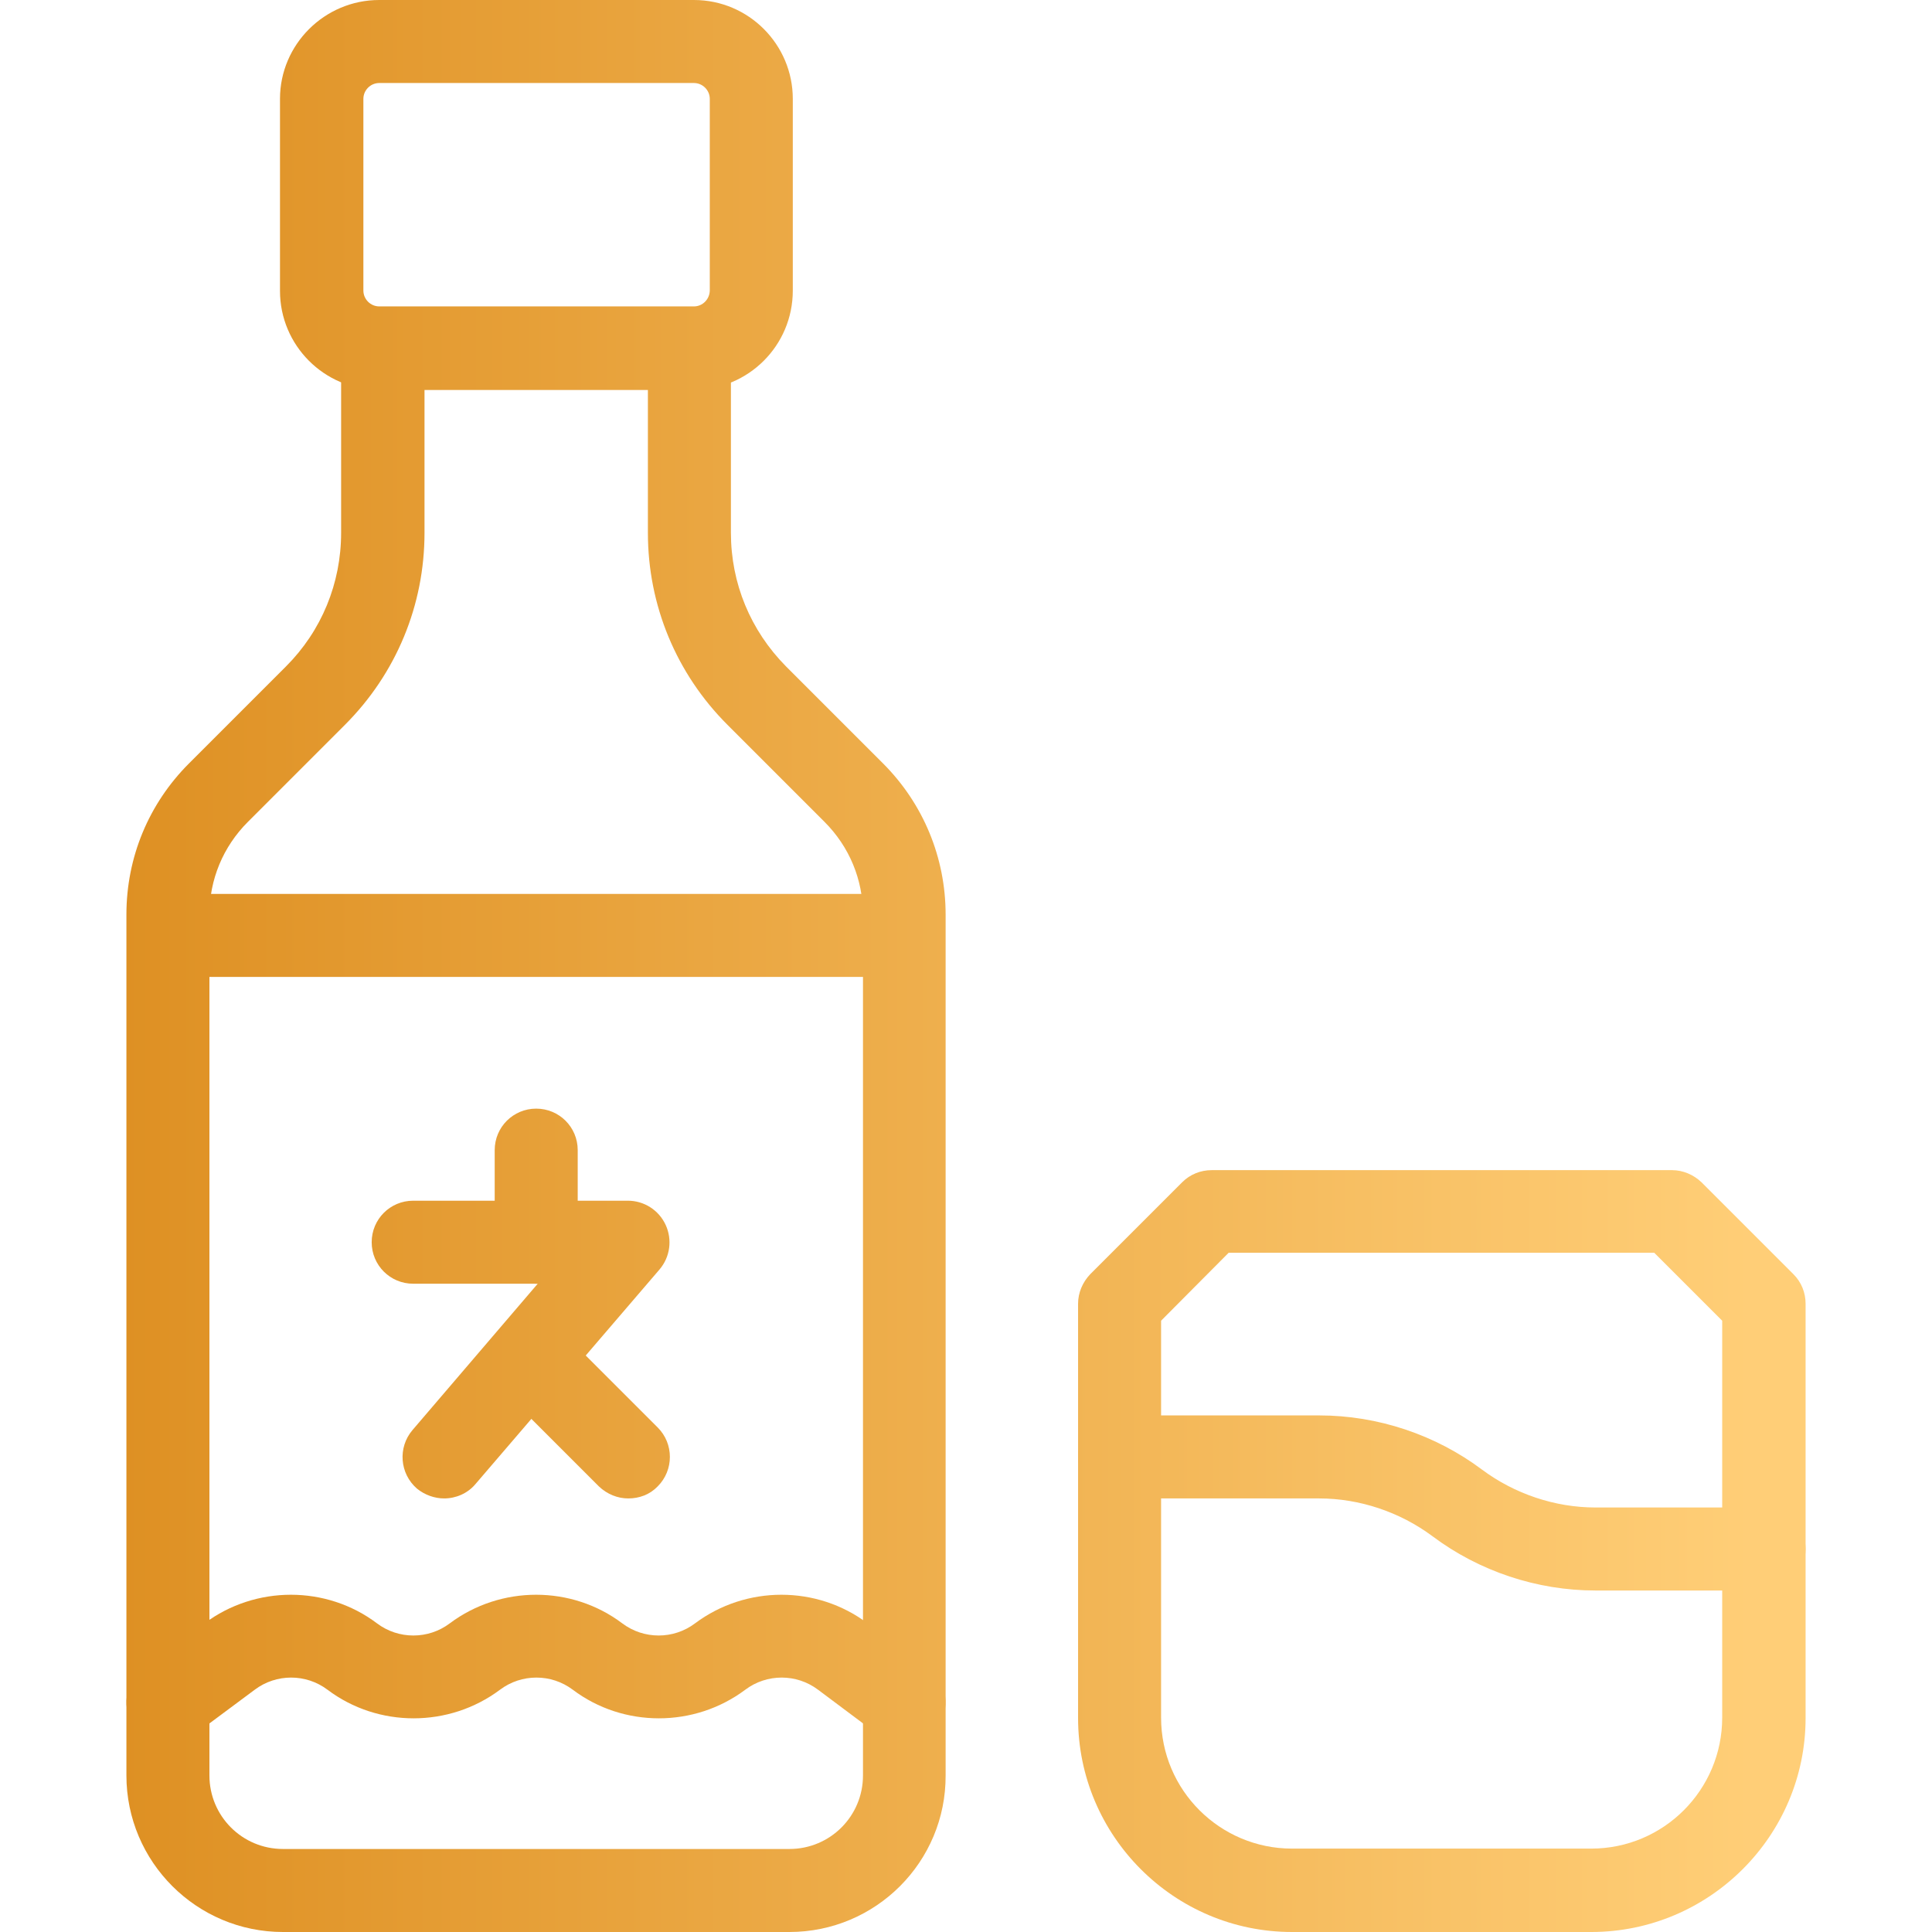 <?xml version="1.0" encoding="utf-8"?>
<!-- Generator: Adobe Illustrator 26.0.3, SVG Export Plug-In . SVG Version: 6.00 Build 0)  -->
<svg version="1.1" id="Capa_1" xmlns="http://www.w3.org/2000/svg" xmlns:xlink="http://www.w3.org/1999/xlink" x="0px" y="0px"
	 viewBox="0 0 512 512" style="enable-background:new 0 0 512 512;" xml:space="preserve">
<style type="text/css">
	.st0{fill:url(#SVGID_1_);}
	.st1{fill:url(#SVGID_00000029029744653588003900000003492983942158933675_);}
	.st2{fill:url(#SVGID_00000047756490965126743440000016138148068041805246_);}
	.st3{fill:url(#SVGID_00000148645363431650986020000013333544645642064003_);}
	.st4{fill:url(#SVGID_00000116930208329427841460000000739604074849285249_);}
	.st5{fill:url(#SVGID_00000031203159633958657190000011990818963038840753_);}
	.st6{fill:url(#SVGID_00000033351128356749154920000011215621846429233852_);}
	.st7{fill:url(#SVGID_00000132051664707517717140000007017730362830784687_);}
	.st8{fill:url(#SVGID_00000055696291905624995880000008498079049907896478_);}
</style>
<g>
	<g>
		<linearGradient id="SVGID_1_" gradientUnits="userSpaceOnUse" x1="32" y1="247.866" x2="464.51" y2="247.866">
			<stop  offset="0" style="stop-color:#DE9023"/>
			<stop  offset="1" style="stop-color:#FFCE77"/>
		</linearGradient>
		<path class="st0" d="M231.6,258.9H52.7c-6.1,0-11-4.9-11-11s4.9-11,11-11h178.9c6.1,0,11,4.9,11,11S237.7,258.9,231.6,258.9z"/>
	</g>
	<g>
		
			<linearGradient id="SVGID_00000003803011561221073040000002790377609748663220_" gradientUnits="userSpaceOnUse" x1="32" y1="442.401" x2="464.51" y2="442.401">
			<stop  offset="0" style="stop-color:#DE9023"/>
			<stop  offset="1" style="stop-color:#FFCE77"/>
		</linearGradient>
		<path style="fill:url(#SVGID_00000003803011561221073040000002790377609748663220_);" d="M239.7,462.2c-2.3,0-4.6-0.7-6.6-2.2
			l-16.3-12.2c-5.7-4.3-13.6-4.3-19.3,0c-13.5,10.1-32.3,10.1-45.7,0c-5.7-4.3-13.6-4.3-19.3,0c-13.5,10.1-32.3,10.1-45.7,0
			c-5.7-4.3-13.6-4.3-19.3,0L51.1,460c-4.9,3.6-11.8,2.7-15.4-2.2s-2.7-11.8,2.2-15.4l16.3-12.2c13.5-10.1,32.3-10.1,45.7,0
			c5.7,4.3,13.6,4.3,19.3,0c13.5-10.1,32.3-10.1,45.7,0c5.7,4.3,13.6,4.3,19.3,0c13.5-10.1,32.3-10.1,45.7,0l16.3,12.2
			c4.9,3.6,5.8,10.5,2.2,15.4C246.4,460.7,243.1,462.2,239.7,462.2z"/>
	</g>
	<g>
		
			<linearGradient id="SVGID_00000172428456728788824940000015563375264616684455_" gradientUnits="userSpaceOnUse" x1="32" y1="357.659" x2="464.51" y2="357.659">
			<stop  offset="0" style="stop-color:#DE9023"/>
			<stop  offset="1" style="stop-color:#FFCE77"/>
		</linearGradient>
		<path style="fill:url(#SVGID_00000172428456728788824940000015563375264616684455_);" d="M117.7,397.1c-2.5,0-5.1-0.9-7.2-2.6
			c-4.6-4-5.1-10.9-1.2-15.5l33.2-38.8h-33c-6.1,0-11-4.9-11-11s4.9-11,11-11h56.9c4.3,0,8.2,2.5,10,6.4c1.8,3.9,1.2,8.5-1.6,11.8
			l-48.8,56.9C123.9,395.8,120.8,397.1,117.7,397.1z"/>
	</g>
	<g>
		
			<linearGradient id="SVGID_00000059273935950324941260000010405079259340273841_" gradientUnits="userSpaceOnUse" x1="32" y1="373.086" x2="464.51" y2="373.086">
			<stop  offset="0" style="stop-color:#DE9023"/>
			<stop  offset="1" style="stop-color:#FFCE77"/>
		</linearGradient>
		<path style="fill:url(#SVGID_00000059273935950324941260000010405079259340273841_);" d="M166.5,397.1c-2.8,0-5.6-1.1-7.8-3.2
			l-26.1-26.1c-4.3-4.3-4.3-11.3,0-15.6c4.3-4.3,11.3-4.3,15.6,0l26.1,26.1c4.3,4.3,4.3,11.3,0,15.6
			C172.2,396.1,169.4,397.1,166.5,397.1z"/>
	</g>
	<g>
		
			<linearGradient id="SVGID_00000080180281395850427910000012401970437551103898_" gradientUnits="userSpaceOnUse" x1="32" y1="316.995" x2="464.51" y2="316.995">
			<stop  offset="0" style="stop-color:#DE9023"/>
			<stop  offset="1" style="stop-color:#FFCE77"/>
		</linearGradient>
		<path style="fill:url(#SVGID_00000080180281395850427910000012401970437551103898_);" d="M142.1,340.2c-6.1,0-11-4.9-11-11v-24.4
			c0-6.1,4.9-11,11-11s11,4.9,11,11v24.4C153.1,335.3,148.2,340.2,142.1,340.2z"/>
	</g>
	<g>
		
			<linearGradient id="SVGID_00000072261722891354695480000017833868015449411234_" gradientUnits="userSpaceOnUse" x1="32" y1="398.323" x2="464.51" y2="398.323">
			<stop  offset="0" style="stop-color:#DE9023"/>
			<stop  offset="1" style="stop-color:#FFCE77"/>
		</linearGradient>
		<path style="fill:url(#SVGID_00000072261722891354695480000017833868015449411234_);" d="M467.5,421.5h-44.7
			c-15.5,0-30.8-5.1-43.2-14.4c-8.6-6.4-19.3-10-30-10h-52.9c-6.1,0-11-4.9-11-11s4.9-11,11-11h52.9c15.5,0,30.8,5.1,43.2,14.4
			c8.6,6.4,19.3,10,30,10h44.7c6.1,0,11,4.9,11,11S473.5,421.5,467.5,421.5z"/>
	</g>
	<g>
		
			<linearGradient id="SVGID_00000096741288923147293640000011806814687248472734_" gradientUnits="userSpaceOnUse" x1="32" y1="296.663" x2="464.51" y2="296.663">
			<stop  offset="0" style="stop-color:#DE9023"/>
			<stop  offset="1" style="stop-color:#FFCE77"/>
		</linearGradient>
		<path style="fill:url(#SVGID_00000096741288923147293640000011806814687248472734_);" d="M209.2,512H75
			c-22.9,0-41.5-18.6-41.5-41.5V242.4c0-15.2,5.9-29.4,16.6-40.1l25.7-25.7c9.4-9.4,14.6-22,14.6-35.4V92.3c0-6.1,4.9-11,11-11h81.3
			c6.1,0,11,4.9,11,11v48.9c0,13.4,5.2,25.9,14.6,35.4l25.7,25.7c10.7,10.7,16.6,25,16.6,40.1v228.1
			C250.7,493.4,232.1,512,209.2,512z M112.5,103.3v37.9c0,19.2-7.5,37.3-21.1,50.9l-25.7,25.7c-6.6,6.6-10.2,15.3-10.2,24.6v228.1
			c0,10.8,8.7,19.5,19.5,19.5h134.2c10.8,0,19.5-8.7,19.5-19.5V242.4c0-9.3-3.6-18-10.2-24.6l-25.7-25.7
			c-13.6-13.6-21.1-31.7-21.1-50.9v-37.9H112.5z"/>
	</g>
	<g>
		
			<linearGradient id="SVGID_00000026137288654039325960000007514322981136586376_" gradientUnits="userSpaceOnUse" x1="32" y1="411.031" x2="464.51" y2="411.031">
			<stop  offset="0" style="stop-color:#DE9023"/>
			<stop  offset="1" style="stop-color:#FFCE77"/>
		</linearGradient>
		<path style="fill:url(#SVGID_00000026137288654039325960000007514322981136586376_);" d="M421.7,512h-79.3
			c-31.3,0-56.7-25.5-56.7-56.7V345.5c0-2.9,1.2-5.7,3.2-7.8l24.4-24.4c2.1-2.1,4.9-3.2,7.8-3.2h122c2.9,0,5.7,1.2,7.8,3.2
			l24.4,24.4c2.1,2.1,3.2,4.9,3.2,7.8v109.8C478.5,486.5,453,512,421.7,512z M307.7,350v105.2c0,19.2,15.6,34.7,34.7,34.7h79.3
			c19.2,0,34.7-15.6,34.7-34.7V350l-18-18H325.6L307.7,350z"/>
	</g>
	<g>
		
			<linearGradient id="SVGID_00000104681286823809566050000018120588276275264956_" gradientUnits="userSpaceOnUse" x1="32" y1="51.663" x2="464.51" y2="51.663">
			<stop  offset="0" style="stop-color:#DE9023"/>
			<stop  offset="1" style="stop-color:#FFCE77"/>
		</linearGradient>
		<path style="fill:url(#SVGID_00000104681286823809566050000018120588276275264956_);" d="M183.8,103.3h-83.4
			c-14.5,0-26.2-11.8-26.2-26.2V26.2C74.2,11.8,86,0,100.5,0h83.4c14.5,0,26.2,11.8,26.2,26.2v50.8
			C210.1,91.6,198.3,103.3,183.8,103.3z M100.5,22c-2.3,0-4.2,1.9-4.2,4.2v50.8c0,2.3,1.9,4.2,4.2,4.2h83.4c2.3,0,4.2-1.9,4.2-4.3
			V26.2c0-2.3-1.9-4.2-4.2-4.2H100.5z"/>
	</g>
</g>
</svg>
